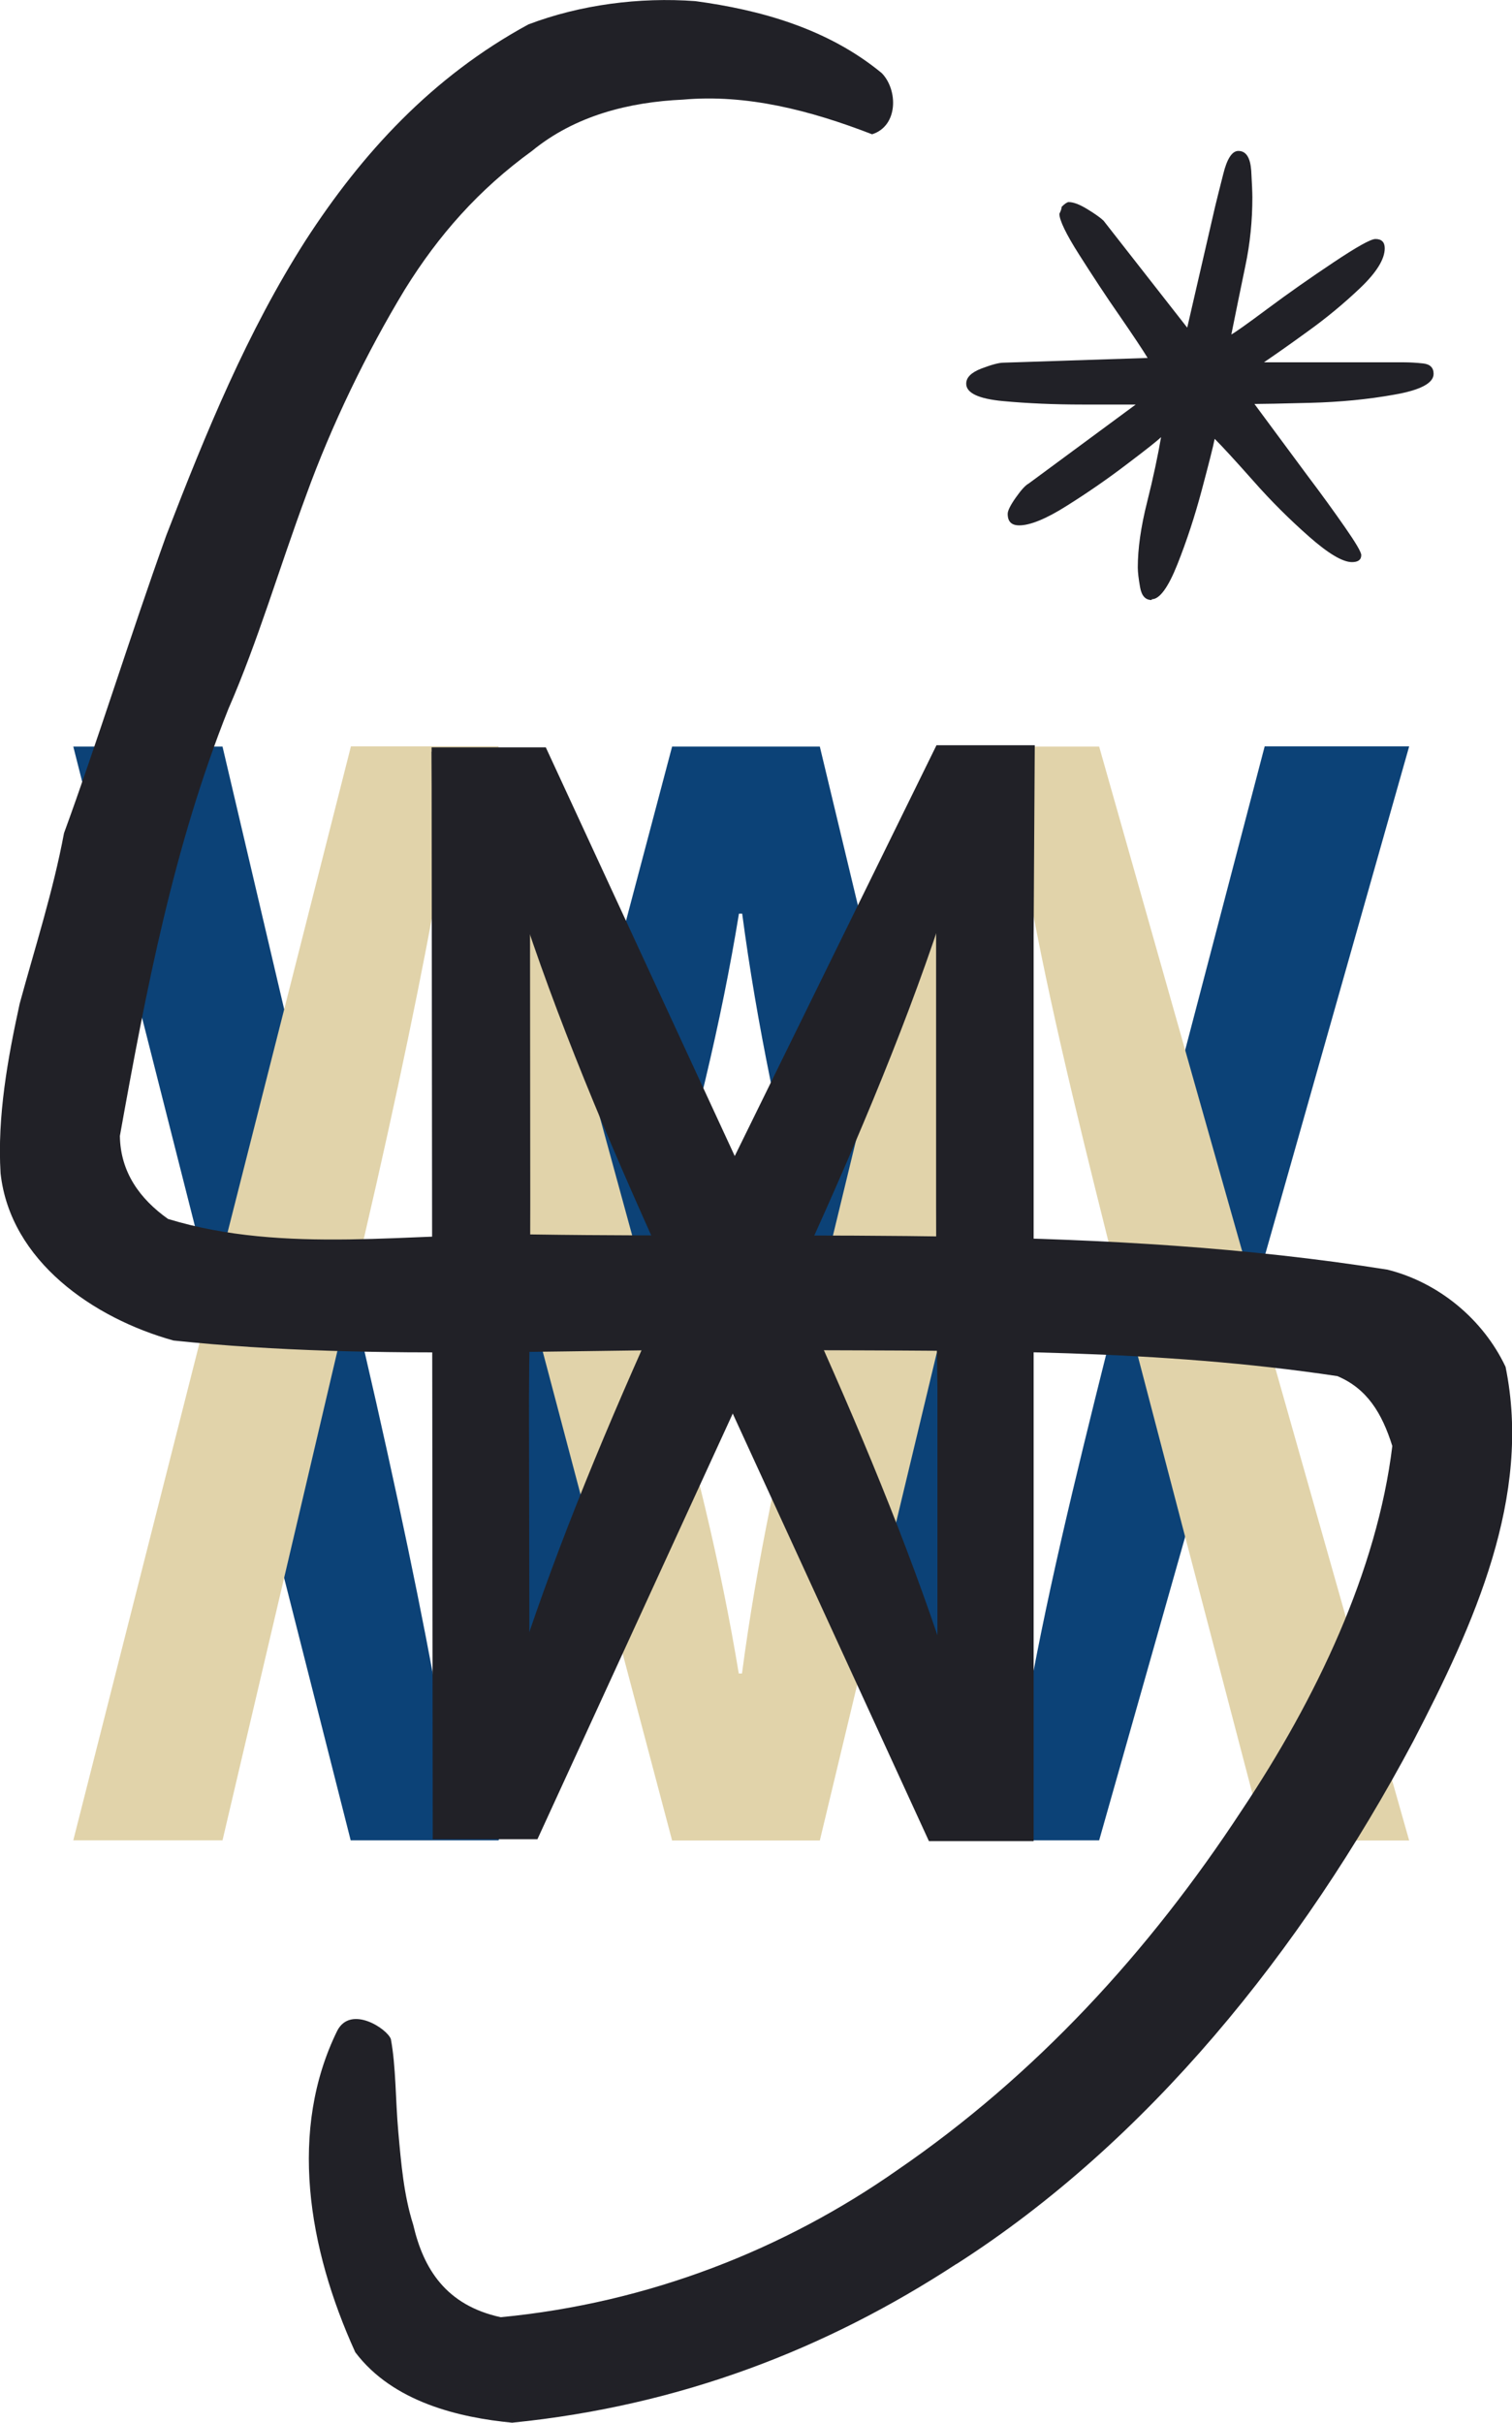 <?xml version="1.0" encoding="UTF-8"?>
<svg id="Calque_1" data-name="Calque 1" xmlns="http://www.w3.org/2000/svg" viewBox="0 0 79.84 127.92">
  <g style="isolation: isolate;">
    <g style="isolation: isolate;">
      <g style="isolation: isolate;">
        <path d="M60.81,31.68c-.33,0-.53-.22-.61-.68-.08-.45-.12-.8-.12-1.04,0-.98.16-2.13.49-3.44.33-1.31.57-2.46.74-3.44-.17.17-.76.64-1.78,1.41-1.02.78-2.09,1.52-3.19,2.21-1.1.7-1.95,1.04-2.52,1.04-.41,0-.61-.2-.61-.61,0-.16.14-.45.43-.86.29-.41.51-.65.68-.74l5.65-4.17h-2.82c-1.47,0-2.87-.06-4.17-.18-1.31-.12-1.96-.43-1.96-.92,0-.33.26-.59.8-.8.53-.2.92-.31,1.17-.31l7.61-.25c-.25-.41-.74-1.15-1.47-2.21-.74-1.06-1.45-2.15-2.15-3.25-.7-1.1-1.04-1.82-1.04-2.15.08-.16.12-.29.12-.37.16-.16.29-.25.37-.25.25,0,.57.12.98.37.41.25.69.45.86.61l4.42,5.65,1.47-6.38c.08-.33.22-.9.43-1.72.2-.82.47-1.23.8-1.23.41,0,.63.35.68,1.04.04.7.06,1.17.06,1.41,0,1.23-.12,2.44-.37,3.62-.25,1.19-.49,2.39-.74,3.62.16-.08.8-.53,1.9-1.35,1.1-.82,2.27-1.64,3.5-2.46,1.23-.82,1.96-1.23,2.21-1.23.33,0,.49.17.49.49,0,.57-.43,1.27-1.29,2.09-.86.82-1.8,1.6-2.82,2.33-1.02.74-1.78,1.27-2.27,1.6h7.37c.33,0,.67.02,1.04.06.37.04.55.23.55.55,0,.49-.7.86-2.09,1.1-1.39.25-2.87.39-4.42.43-1.56.04-2.54.06-2.95.06,1.15,1.56,2.09,2.82,2.82,3.81.74.98,1.39,1.88,1.96,2.7.57.82.86,1.31.86,1.47,0,.25-.17.37-.49.37-.49,0-1.25-.45-2.27-1.35-1.02-.9-2.01-1.88-2.95-2.95-.94-1.06-1.62-1.8-2.03-2.21-.08.41-.31,1.31-.68,2.7-.37,1.39-.8,2.7-1.29,3.93-.49,1.23-.94,1.84-1.35,1.84Z" style="fill: #212127;"/>
      </g>
    </g>
  </g>
  <g style="isolation: isolate;">
    <g style="isolation: isolate;">
      <g style="isolation: isolate;">
        <path d="M18.52,97.18L3.87,39.42h7.88l6.86,29.22c1.71,7.2,3.26,14.4,4.29,19.97h.17c.94-5.74,2.74-12.6,4.71-20.05l7.71-29.14h7.8l7.03,29.31c1.63,6.86,3.17,13.71,4.03,19.79h.17c1.2-6.34,2.83-12.77,4.63-19.97l7.63-29.14h7.63l-16.37,57.76h-7.8l-7.28-30.08c-1.8-7.37-3-13.03-3.77-18.85h-.17c-.94,5.74-2.31,11.4-4.46,18.85l-8.23,30.08h-7.8Z" style="fill: #0c4277;"/>
      </g>
    </g>
  </g>
  <path d="M26.32,39.42l8.23,30.08c2.14,7.46,3.51,13.11,4.46,18.86h.17c.77-5.83,1.97-11.48,3.77-18.86l7.29-30.08h7.8l16.37,57.76h-7.63l-7.63-29.14c-1.8-7.2-3.43-13.63-4.63-19.97h-.17c-.86,6.09-2.4,12.94-4.03,19.8l-7.03,29.31h-7.8l-7.71-29.14c-1.97-7.46-3.77-14.31-4.71-20.06h-.17c-1.03,5.57-2.57,12.77-4.29,19.97l-6.86,29.22H3.87l14.66-57.76h7.8-.01Z" style="fill: #e1d3aa;"/>
  <g style="isolation: isolate;">
    <g style="isolation: isolate;">
      <g style="isolation: isolate;">
        <path d="M50.5,119.54c-6.84,4.47-14.53,7.48-23.46,8.38-2.78-.27-6.29-1.08-8.28-3.72-2.52-5.54-3.52-11.75-.95-16.98.72-1.38,2.66-.08,2.83.45.27,1.45.24,3.19.39,4.87.15,1.68.29,3.36.79,4.93.54,2.33,1.73,4.25,4.62,4.88,7.83-.75,14.99-3.59,20.96-7.78,7.26-4.98,13.26-11.49,18.18-19,3.91-5.85,7.14-12.63,7.94-19.22-.55-1.75-1.34-3.03-2.9-3.69-9.47-1.42-18.85-1.33-28.46-1.37-11-.17-22.07.64-33-.51-4.21-1.17-8.62-4.19-9.13-8.83-.18-3.01.38-6.07,1.01-8.96.8-2.94,1.77-5.94,2.34-9,1.75-4.78,3.46-10.31,5.4-15.72,2.11-5.47,4.28-10.76,7.36-15.58,2.97-4.59,6.68-8.64,11.76-11.4C30.63.25,33.77-.16,36.72.06c3.41.46,6.98,1.44,9.84,3.8.86.88.88,2.79-.51,3.23-3.28-1.27-6.63-2.13-9.99-1.83-2.84.13-5.69.84-7.97,2.71-2.81,2.04-4.93,4.44-6.71,7.31-2.02,3.33-3.88,7.18-5.21,10.86-1.45,3.92-2.55,7.72-4.11,11.29-2.89,7.25-4.34,14.81-5.73,22.55.03,1.91,1.05,3.32,2.54,4.38,6.17,1.89,12.9.72,19.27.82,15.05.23,30.17-.52,45.13,1.86,2.71.68,5.05,2.63,6.23,5.13,1.4,6.85-1.66,13.58-4.88,19.78-5.9,11.08-14.05,21.15-24.11,27.59Z" style="fill: #212127;"/>
      </g>
    </g>
  </g>
  <g>
    <path d="M23.14,96.78l-.35-57.32h6.03l13.51,29.22c3.08,6.77,5.59,12.85,7.54,18.77l.19-.09c-.5-7.71-.63-14.74-.63-23.74v-24.17h5.15v57.76h-5.53l-13.45-29.31c-2.95-6.43-5.78-13.03-7.86-19.28l-.19.09c.31,7.28.38,14.22.38,23.82l.04,24.24h-4.85.02,0Z" style="fill: #212127;"/>
    <path d="M49.5,97.11v-24.68c0-9.6.06-16.54.38-23.82l-.19-.09c-2.07,6.26-4.9,12.85-7.86,19.28l-13.45,29.31h-5.53l-.06-57.42h5.19l.02,23.82c0,9-.13,16.02-.63,23.74l.19.09c1.95-5.91,4.46-12,7.54-18.77l14.35-29.22h5.19l-.35,57.78-4.81-.02h.02Z" style="fill: #212127;"/>
  </g>
</svg>